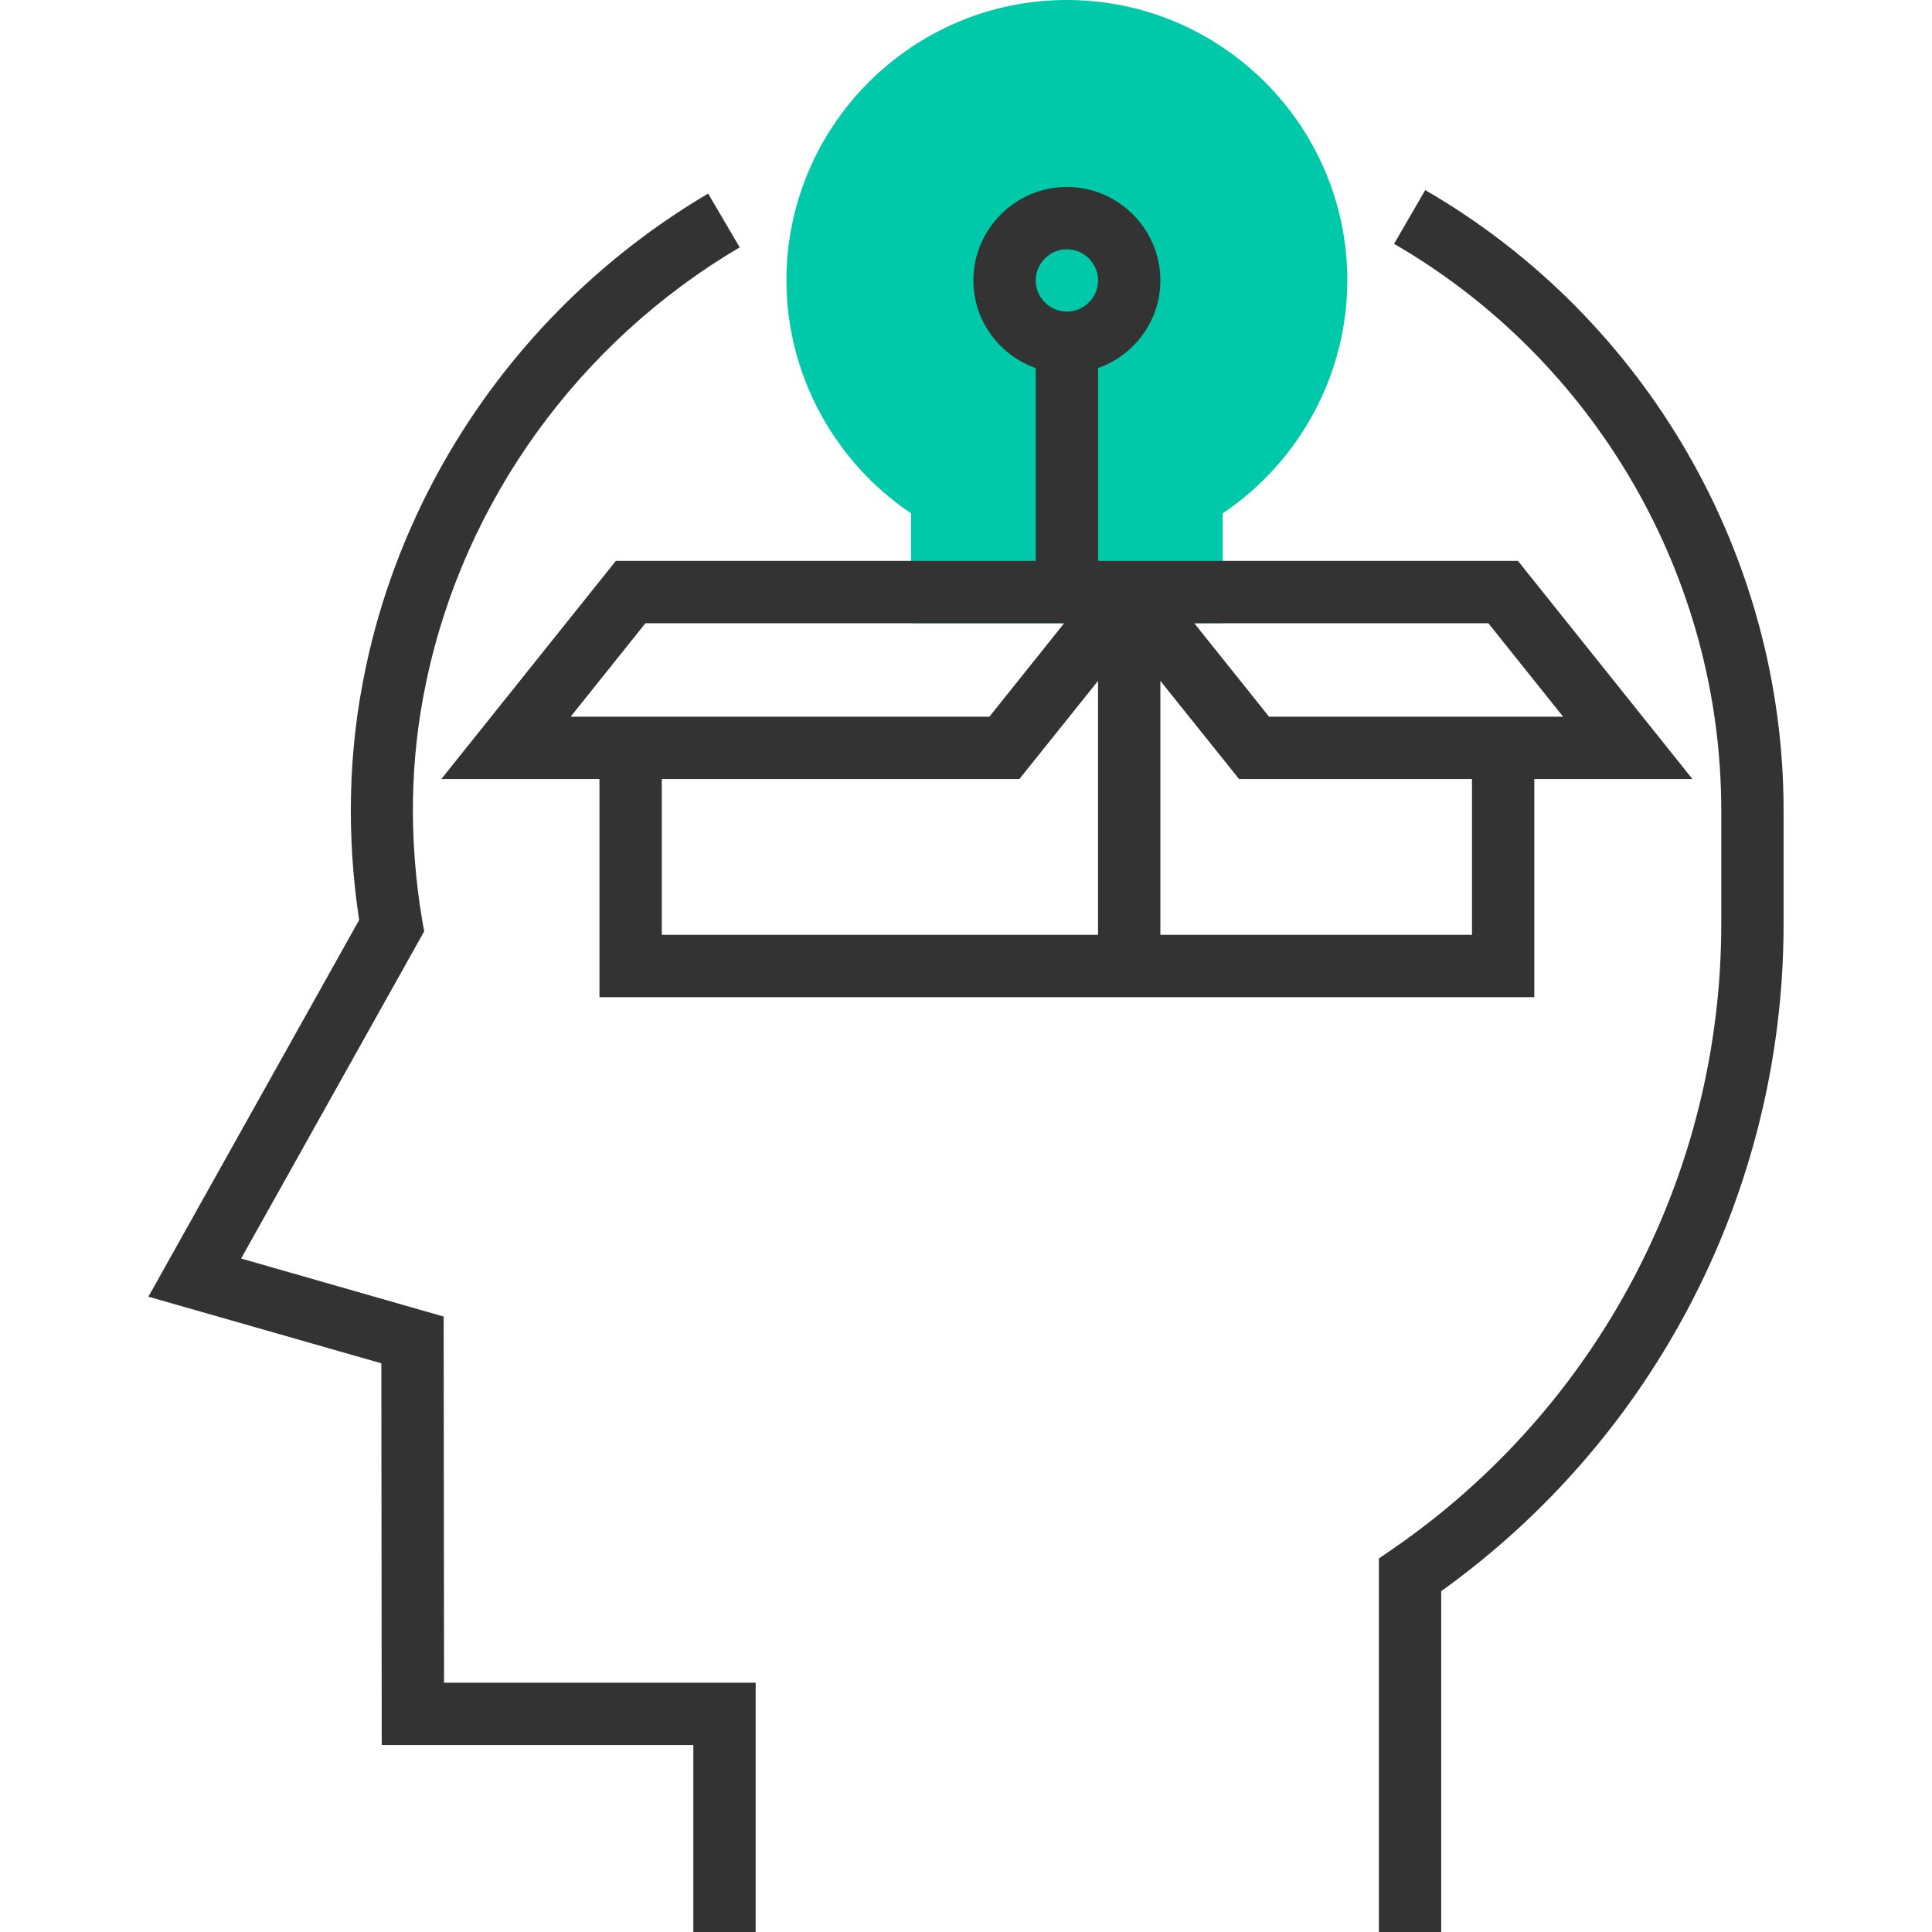<?xml version="1.0" encoding="UTF-8"?>
<!-- Generator: Adobe Illustrator 28.0.0, SVG Export Plug-In . SVG Version: 6.00 Build 0)  -->
<svg xmlns="http://www.w3.org/2000/svg" xmlns:xlink="http://www.w3.org/1999/xlink" version="1.1" id="Layer_1" x="0px" y="0px" viewBox="0 0 496 496" style="enable-background:new 0 0 496 496;" xml:space="preserve">
<style type="text/css">
	.st0{fill:#00C9AA;}
	.st1{fill:#333333;}
</style>
<path class="st0" d="M313.9,160h-80v-28.2c-19.8-13.3-32-35.8-32-59.8c0-39.7,32.3-72,72-72s72,32.3,72,72c0,24-12.2,46.5-32,59.8  V160z"></path>
<g>
	<path class="st1" d="M265.9,94.5V144H158.1l-44.8,56h40.6v56h240v-56h40.6l-44.8-56H281.9V94.5c9.3-3.3,16-12.1,16-22.5   c0-13.2-10.8-24-24-24s-24,10.8-24,24C249.9,82.4,256.6,91.2,265.9,94.5z M165.7,160h107.5L254,184H146.5L165.7,160z M169.9,200   h91.8l20.2-25.2V240h-112L169.9,200L169.9,200z M377.9,240h-80v-65.2l20.2,25.2h59.8V240z M382.1,160l19.2,24h-75.5l-19.2-24H382.1   z M273.9,64c4.4,0,8,3.6,8,8s-3.6,8-8,8s-8-3.6-8-8S269.5,64,273.9,64z"></path>
	<path class="st1" d="M457.9,208.1c0-65.4-35.2-126.4-92-159.3l-8,13.8c51.8,30,84,85.7,84,145.4v29.2c0,64.1-31.5,124.1-84.4,160.5   l-3.5,2.4V496h16v-87.5c55.2-39.6,87.9-103.3,87.9-171.3V208.1z"></path>
	<path class="st1" d="M113.9,338l-52-14.9l47-84l-0.5-2.8c-3.5-20.8-3.2-41.6,1.1-61.6c9.8-46.3,39.2-86.9,80.4-111.2l-8.1-13.8   c-45.1,26.6-77.2,71-87.9,121.7c-4.5,21.1-5,42.9-1.7,64.8l-54.1,96.7L97.9,350l0.1,98h80v48h16v-64h-80L113.9,338z"></path>
</g>
</svg>
